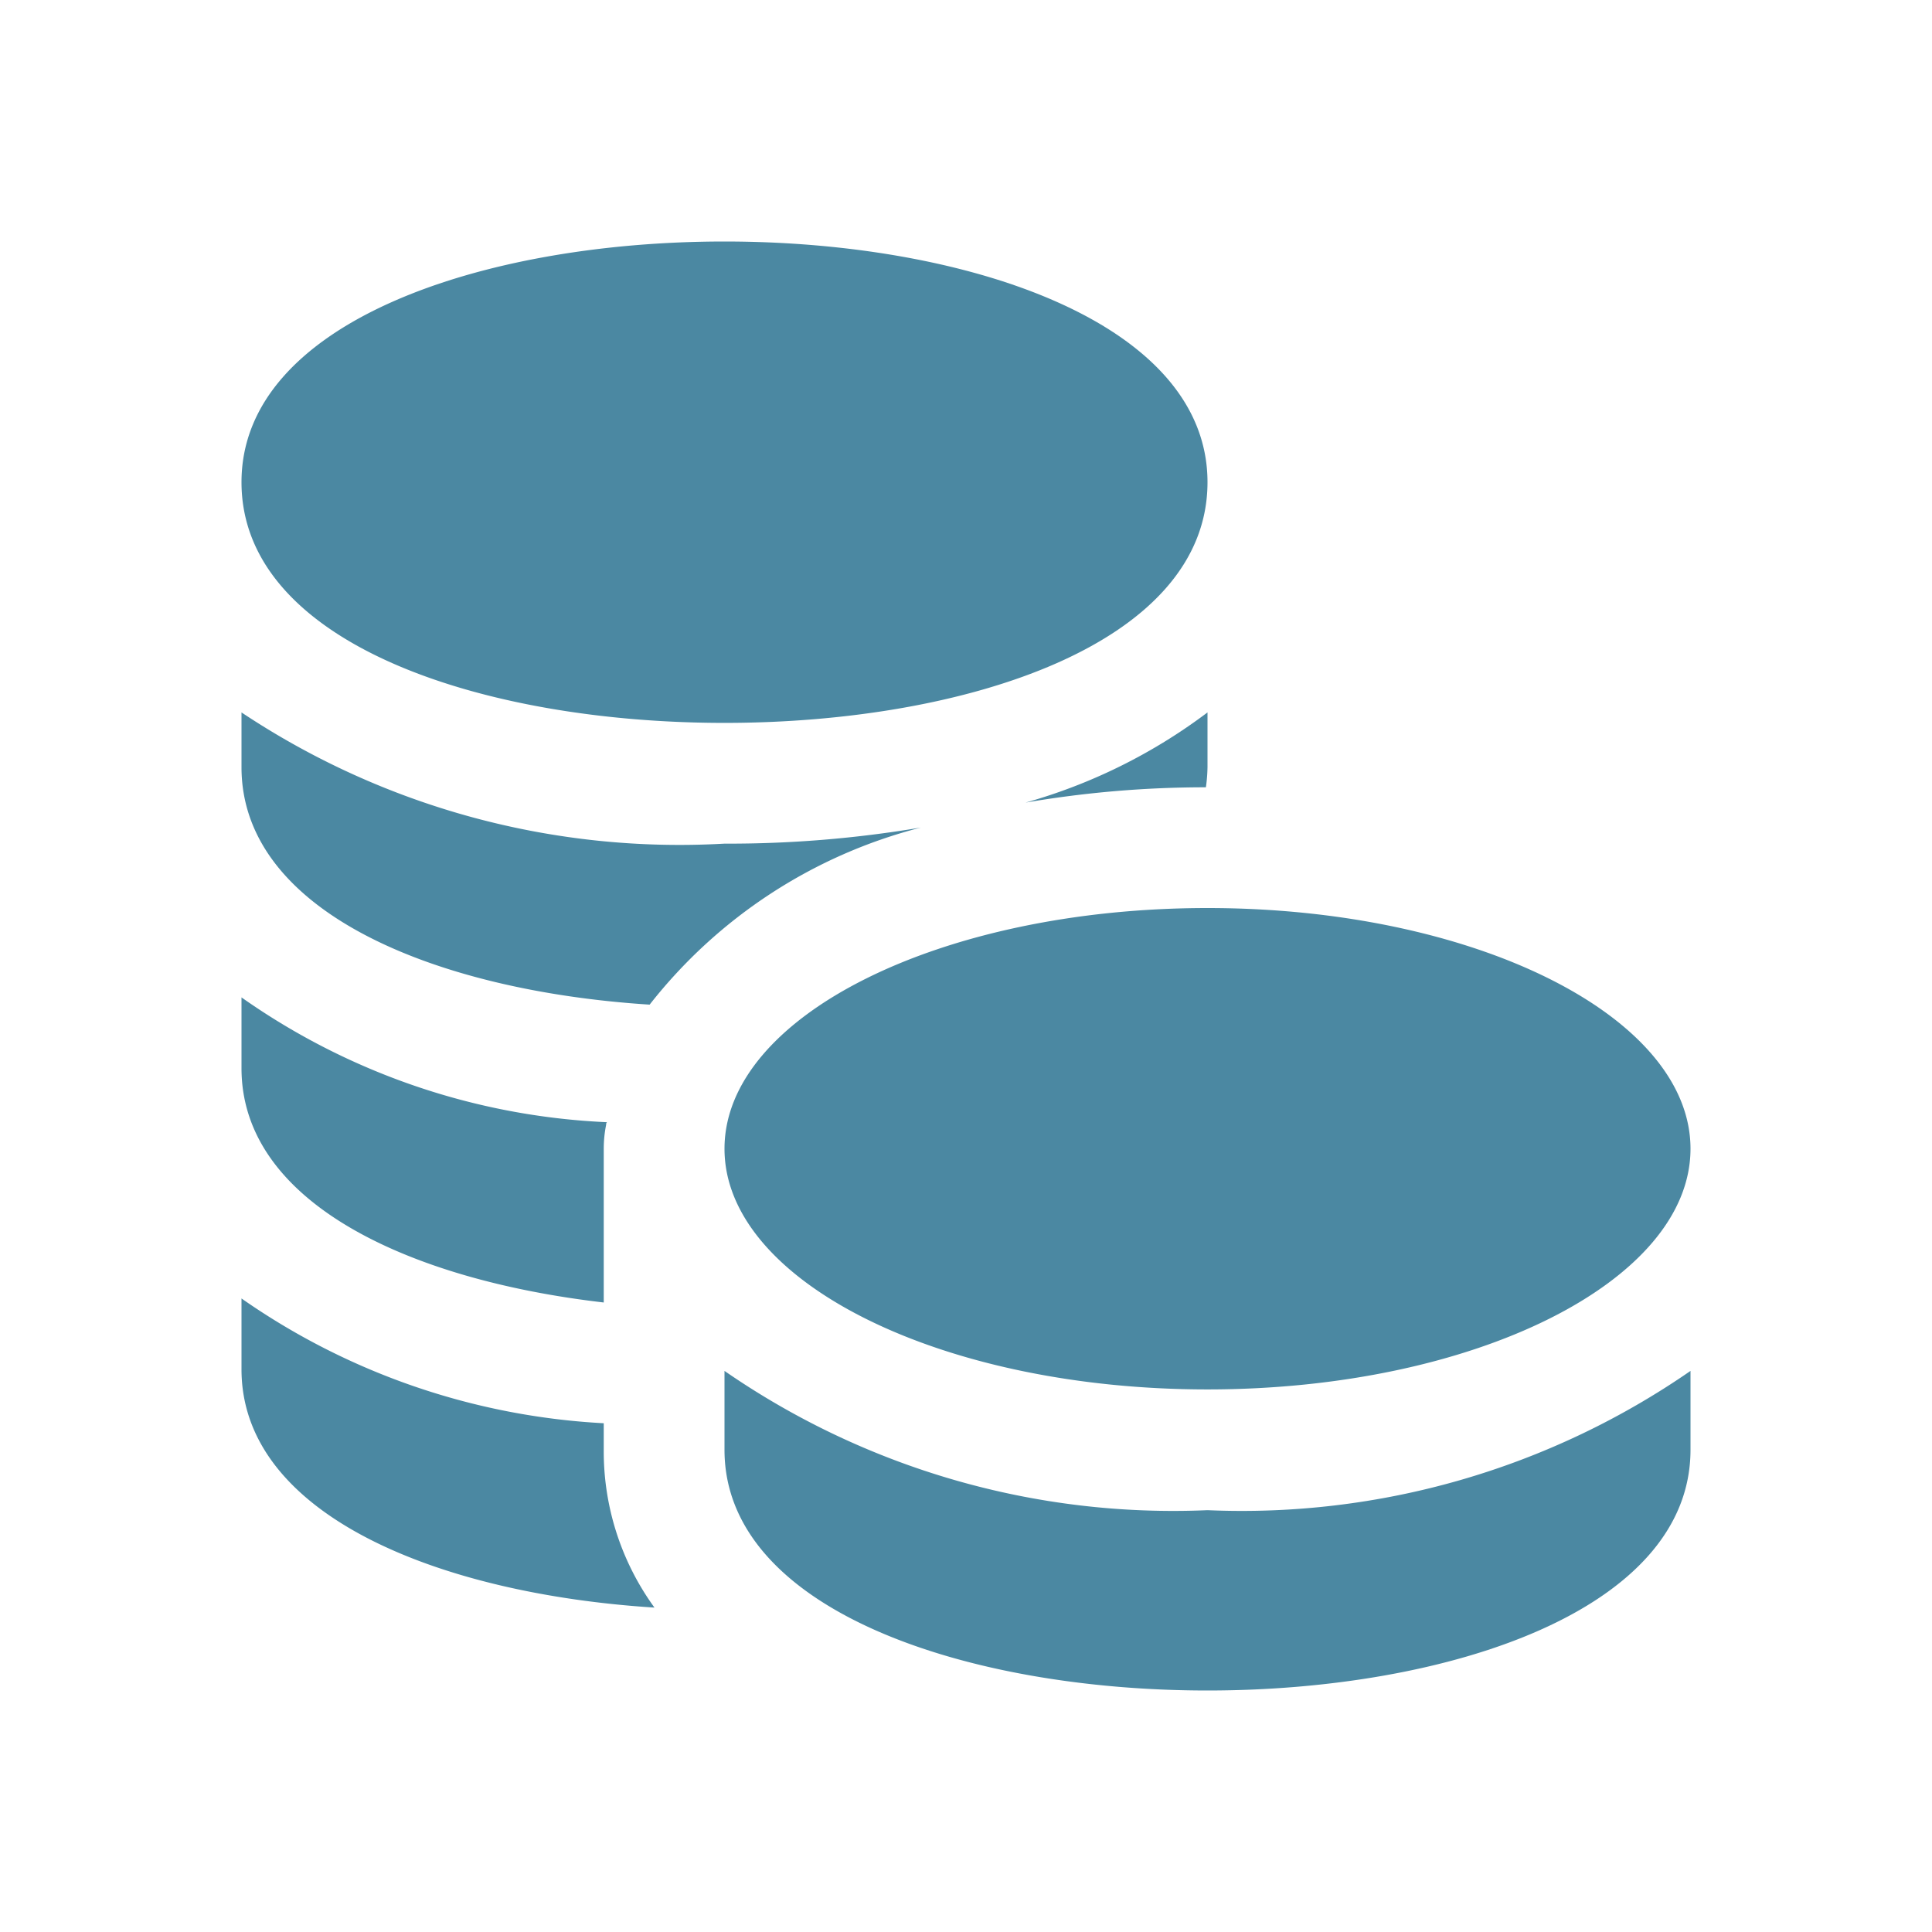 <?xml version="1.0" encoding="UTF-8"?> <svg xmlns="http://www.w3.org/2000/svg" xmlns:xlink="http://www.w3.org/1999/xlink" version="1.1" width="512" height="512" x="0" y="0" viewBox="0 0 24 24" style="enable-background:new 0 0 512 512" xml:space="preserve" class=""><g><path d="M7.5 18.01a3.3 3.3 0 0 0 .63 1.96C5.45 19.8 3 18.82 3 17.01v-.88a8.655 8.655 0 0 0 4.5 1.55zm.04-4.07a.037.037 0 0 0-.01.03 1.526 1.526 0 0 0-.03.3v1.91C5.08 15.9 3 14.94 3 13.27v-.88a8.529 8.529 0 0 0 4.53 1.55zm3.9-3.66a6.256 6.256 0 0 0-3.37 2.2C5.41 12.31 3 11.33 3 9.53v-.68a9.816 9.816 0 0 0 6 1.63 14.345 14.345 0 0 0 2.44-.2zM15 8.85v.68a1.948 1.948 0 0 1-.02.25 13.26 13.26 0 0 0-2.24.19A6.827 6.827 0 0 0 15 8.85zM9 3C6 3 3 4 3 5.99 3 8 6 8.98 9 8.98s6-.98 6-2.99C15 4 12 3 9 3zm6 15.76a9.8 9.8 0 0 1-6-1.73v.98C9 20 12 21 15 21s6-1 6-2.99v-.98a9.8 9.8 0 0 1-6 1.73zm0-7.48c-3.31 0-6 1.34-6 2.99s2.69 2.99 6 2.99 6-1.34 6-2.99-2.69-2.99-6-2.99z" fill="#4b88a2" opacity="1" data-original="#000000" class=""></path></g></svg> 